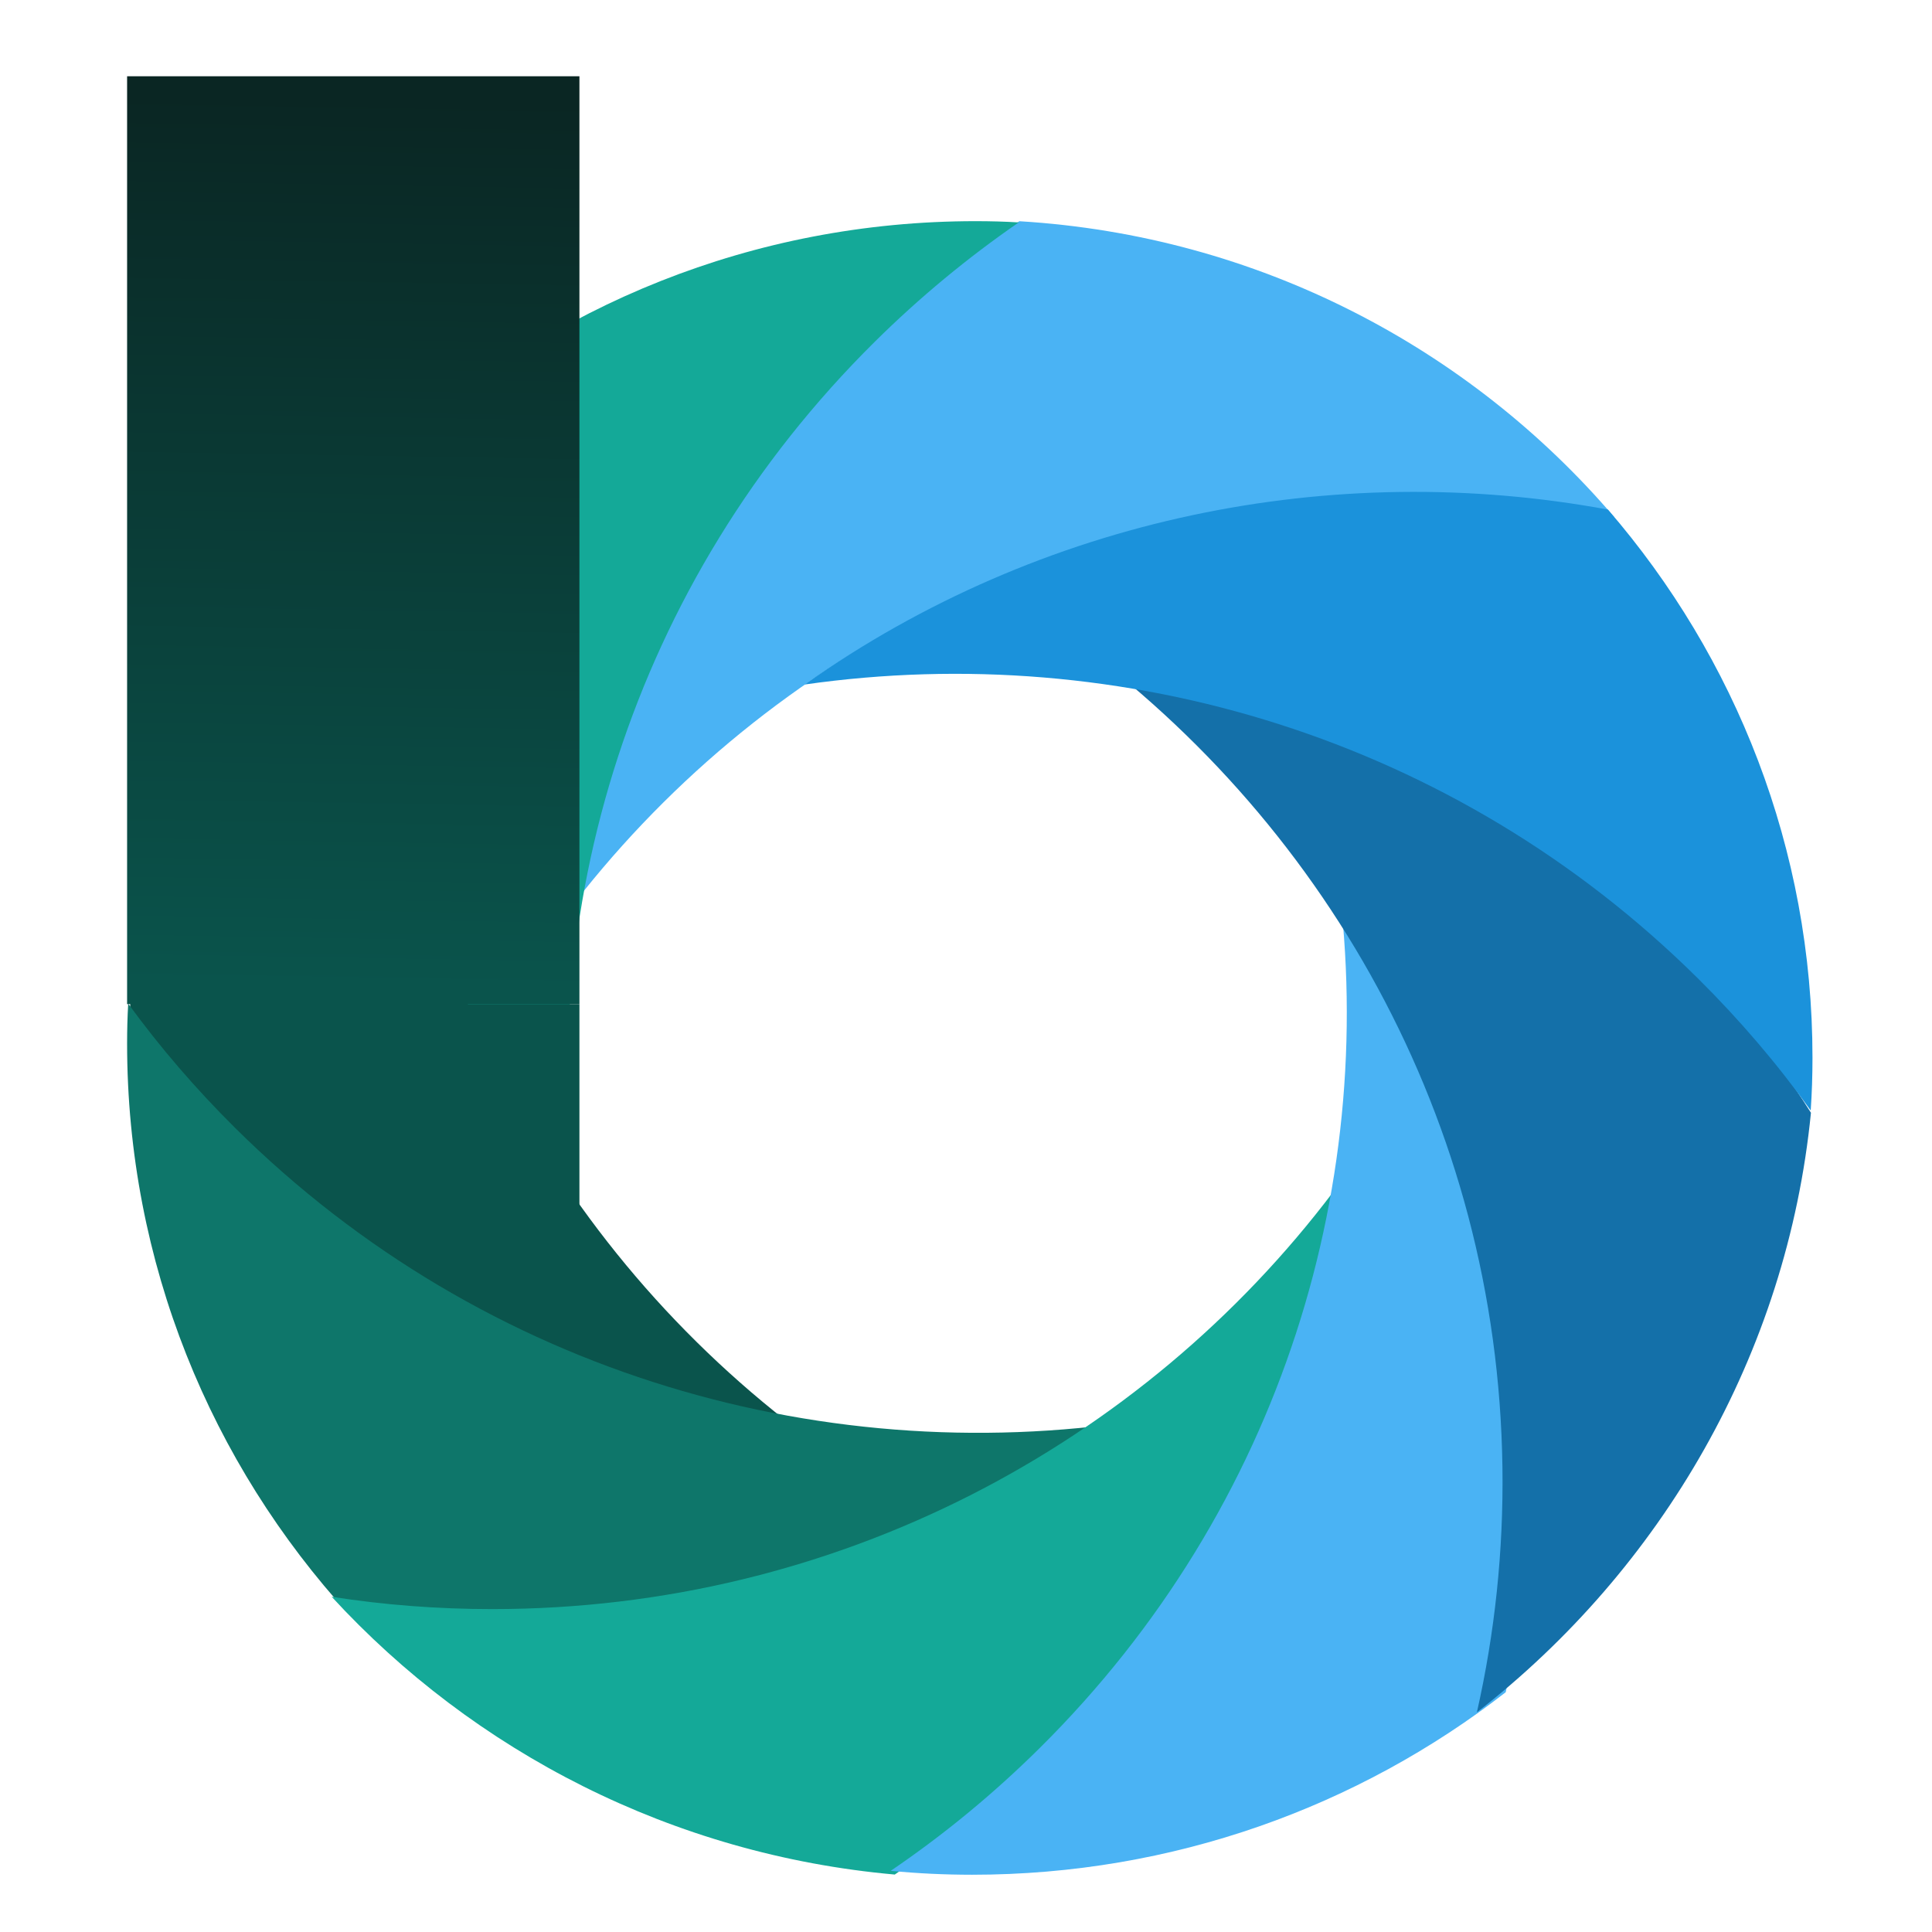 <?xml version="1.0" standalone="no"?><!-- Generator: Gravit.io --><svg xmlns="http://www.w3.org/2000/svg" xmlns:xlink="http://www.w3.org/1999/xlink" style="isolation:isolate" viewBox="0 0 152 152" width="152" height="152"><defs><clipPath id="_clipPath_VASogPzVz2bYy84SwAKsRknvqq4MSVvt"><rect width="152" height="152"/></clipPath></defs><g clip-path="url(#_clipPath_VASogPzVz2bYy84SwAKsRknvqq4MSVvt)"><g><path d=" M 80.202 17.405 C 61.613 29.688 48.331 49.236 44.5 71.938 C 59.572 51.987 83.623 39.075 110.694 39.079 C 116.281 39.08 121.739 39.631 127.01 40.696 C 115.601 27.346 98.943 18.536 80.202 17.405 Z " fill-rule="evenodd" fill="rgb(74,179,244)"/><path d=" M 31.385 35.041 C 27.711 56.122 32.41 78.356 45.471 96.483 C 41.883 71.821 49.671 45.848 68.816 26.894 C 72.369 23.377 76.166 20.247 80.15 17.498 C 79.032 17.429 77.902 17.4 76.767 17.4 C 59.249 17.397 43.296 24.09 31.385 35.041 Z " fill-rule="evenodd" fill="rgb(20,169,152)"/><path d=" M 10.193 80.062 C 22.653 97.306 41.711 109.557 63.7 113.197 C 43.554 98.271 30.516 74.452 30.52 47.642 C 30.521 43.095 30.897 38.633 31.631 34.291 C 19.106 45.819 11.016 62.008 10.193 80.062 Z " fill-rule="evenodd" fill="rgb(10,84,76)"/><path d=" M 27.471 127.019 C 49.357 130.618 72.426 125.463 90.921 111.558 C 65.38 115.869 38.182 108.26 18.488 88.728 C 15.384 85.648 12.578 82.385 10.087 78.964 C 10.025 79.997 10 81.039 10 82.087 C 9.997 99.367 16.608 115.13 27.471 127.019 Z " fill-rule="evenodd" fill="rgb(14,118,106)"/><path d=" M 70.396 147.48 C 88.364 135.154 101.167 115.956 104.917 93.736 C 89.845 113.687 65.794 126.6 38.722 126.595 C 34.428 126.595 30.21 126.269 26.097 125.625 C 37.282 137.801 52.889 145.918 70.396 147.48 Z " fill-rule="evenodd" fill="rgb(20,169,152)"/><path d=" M 118.461 133.137 C 123.396 110.974 118.944 87.169 105.111 67.97 C 108.698 92.632 100.911 118.605 81.766 137.559 C 78.108 141.18 74.193 144.39 70.076 147.187 C 72.179 147.394 74.314 147.494 76.471 147.495 C 92.308 147.497 106.889 142.13 118.461 133.137 Z " fill-rule="evenodd" fill="rgb(74,179,244)"/><path d=" M 142.476 87.545 C 129.657 67.305 108.184 52.978 83.19 49.416 C 104.095 64.174 117.827 88.142 118.204 115.439 C 118.296 122.057 117.597 128.513 116.194 134.718 C 130.734 123.401 140.593 106.56 142.476 87.545 Z " fill-rule="evenodd" fill="rgb(20,112,169)"/><path d=" M 126.507 40.092 C 104.879 36.099 81.947 40.684 63.313 53.853 C 88.215 50.3 114.441 58.012 133.58 76.972 C 136.88 80.241 139.842 83.718 142.457 87.365 C 142.553 85.998 142.596 84.618 142.597 83.227 C 142.599 66.767 136.539 51.698 126.507 40.092 Z " fill-rule="evenodd" fill="rgb(27,146,219)"/></g><defs><linearGradient id="_lgradient_1" x1="0.499" y1="0.985" x2="0.507" y2="0.007"><stop offset="0%" style="stop-color:#0A544C"/><stop offset="98.696%" style="stop-color:#0A2623"/></linearGradient></defs><path d="M 10 6 L 45.586 6 C 45.586 6 45.586 6 45.586 6 L 45.586 79 C 45.586 79 45.586 79 45.586 79 L 10 79 C 10 79 10 79 10 79 L 10 6 C 10 6 10 6 10 6 Z" style="stroke:none;fill:url(#_lgradient_1);stroke-miterlimit:10;"/><rect x="30.5" y="79" width="15.086" height="19" transform="matrix(1,0,0,1,0,0)" fill="rgb(10,84,76)"/></g></svg>